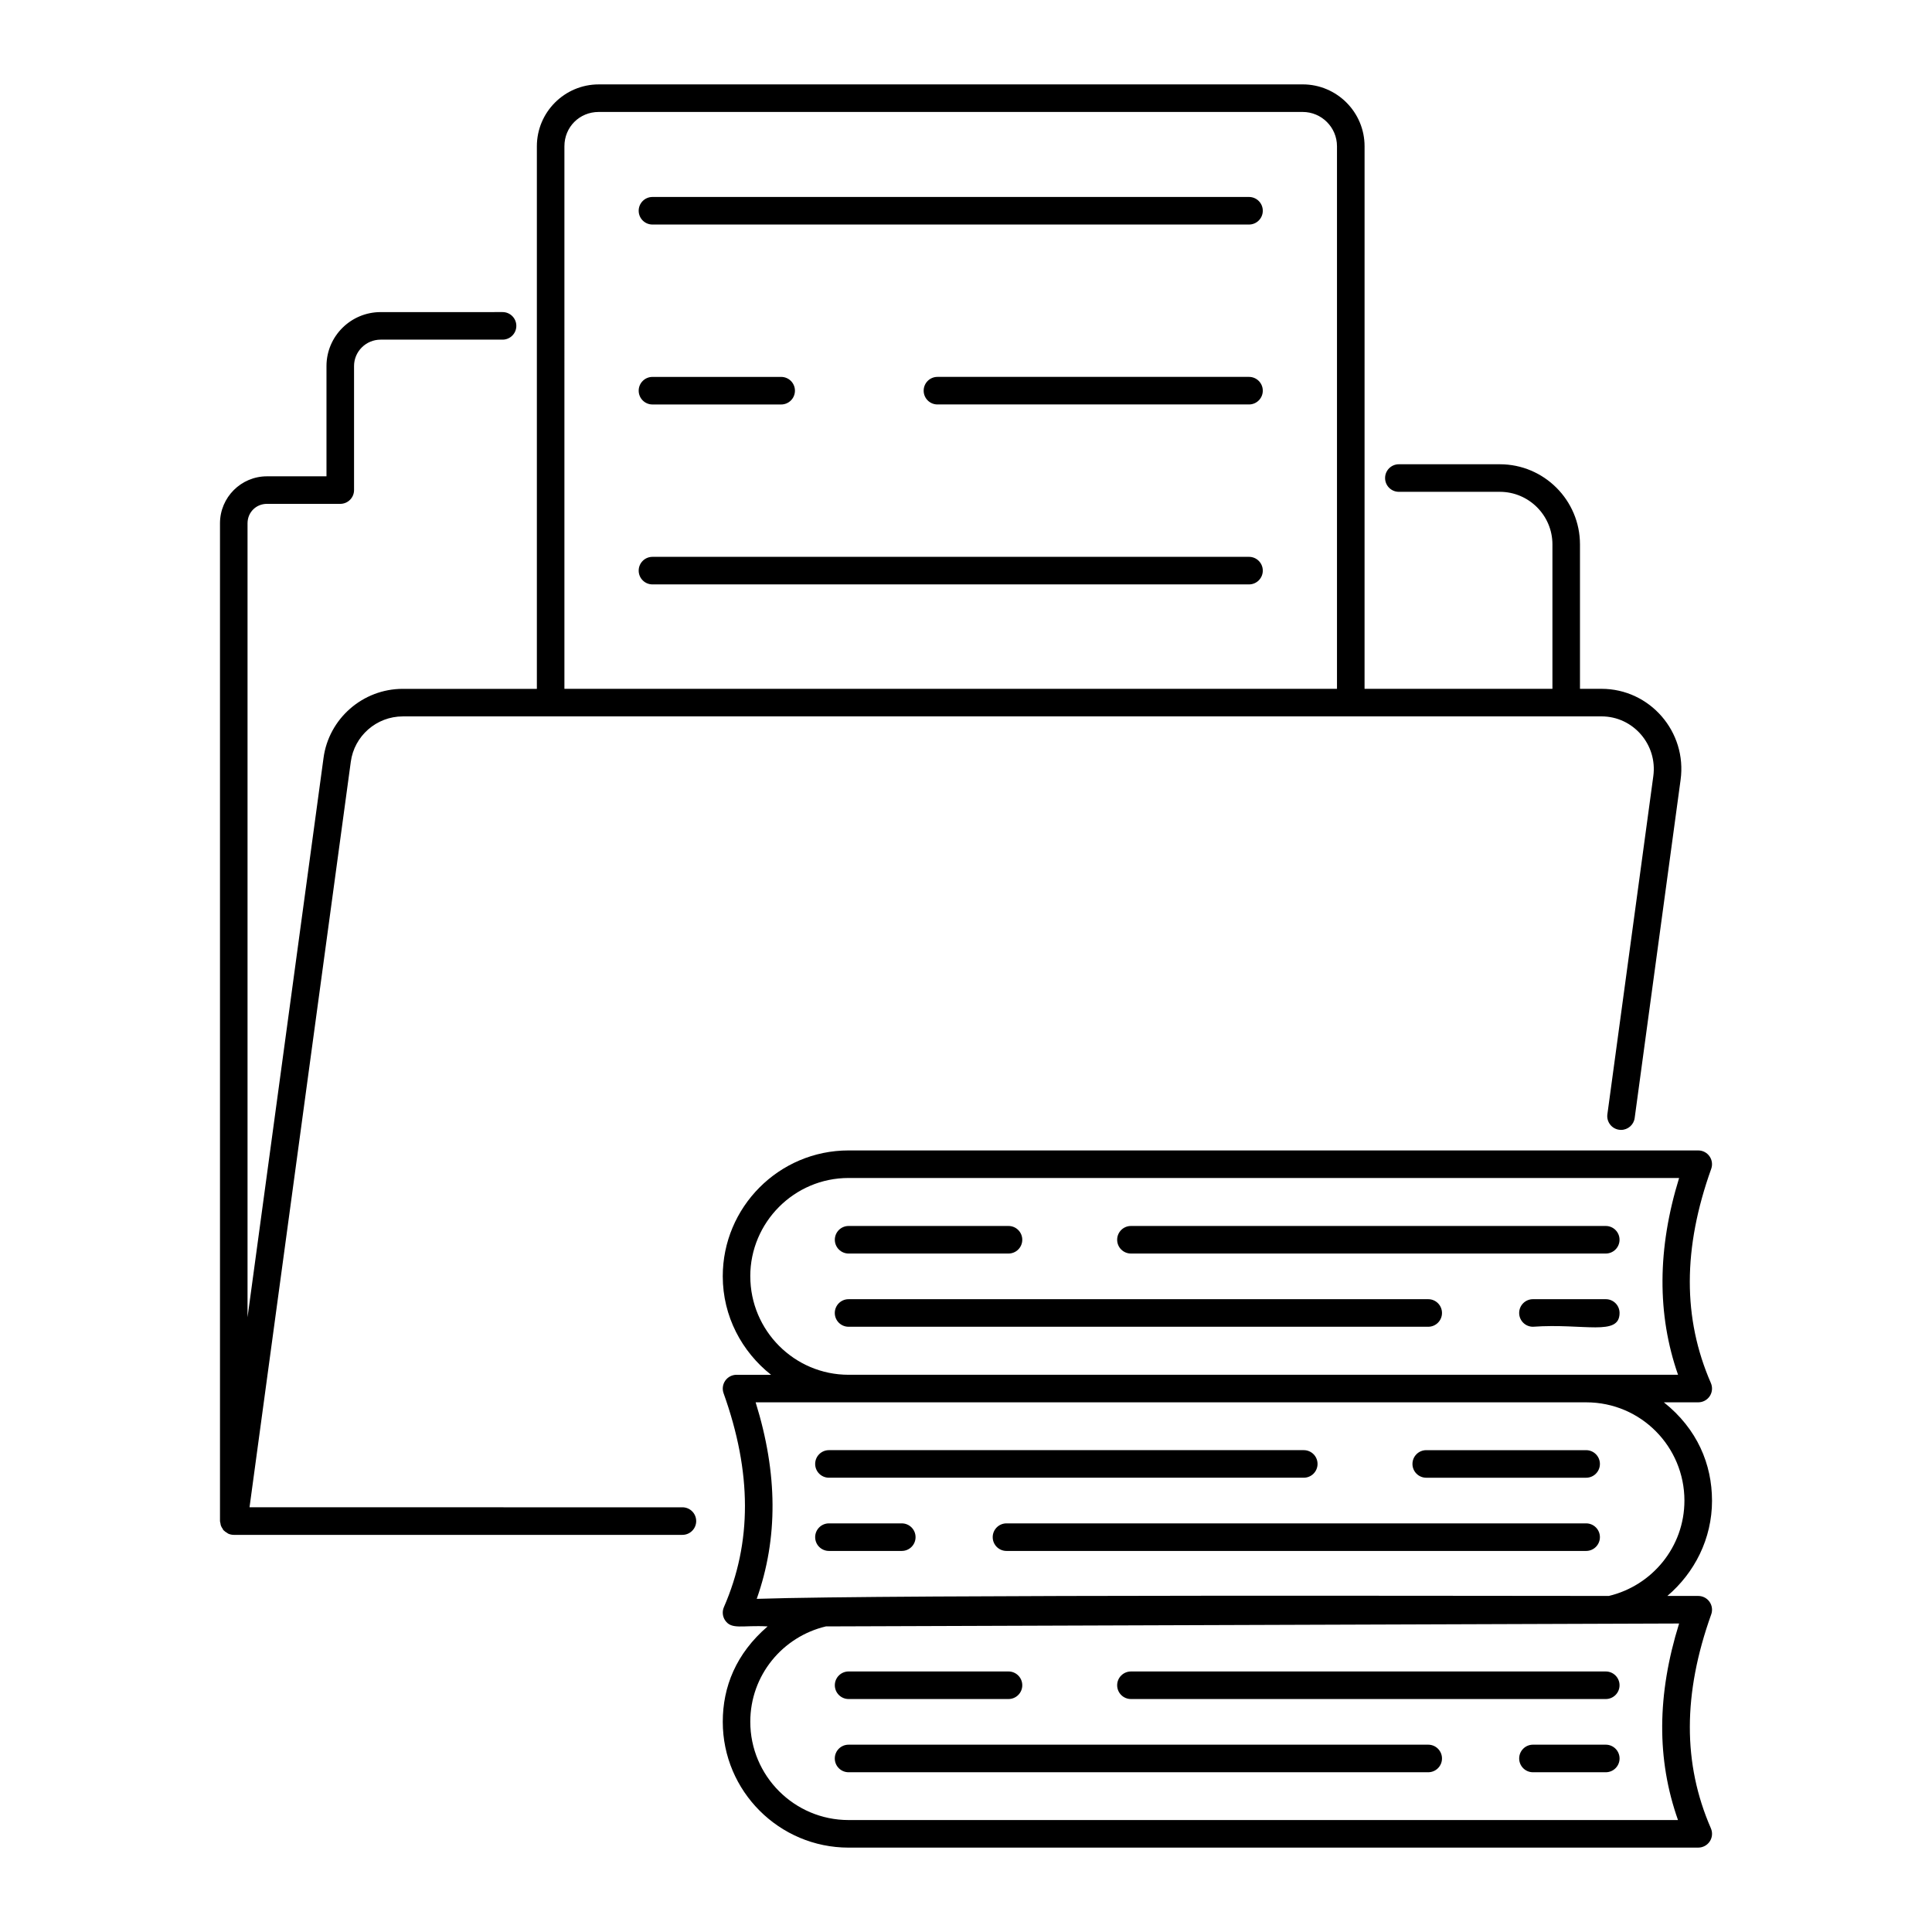 <?xml version="1.0" encoding="UTF-8"?>
<!-- Uploaded to: SVG Repo, www.svgrepo.com, Generator: SVG Repo Mixer Tools -->
<svg fill="#000000" width="800px" height="800px" version="1.1" viewBox="144 144 512 512" xmlns="http://www.w3.org/2000/svg">
 <g>
  <path d="m250.74 333.85h317.69c8.387 0 14.871 7.492 13.711 15.867l-12.168 89.578c-0.27 1.996 1.129 3.836 3.125 4.106 0.168 0.027 0.332 0.035 0.496 0.035 1.801 0 3.367-1.328 3.613-3.16l12.164-89.574c1.77-12.773-8.156-24.156-20.945-24.156h-5.715v-38.277c0-11.707-9.527-21.234-21.234-21.234h-26.762c-2.019 0-3.652 1.633-3.652 3.652 0 2.019 1.633 3.652 3.652 3.652h26.762c7.684 0 13.934 6.254 13.934 13.934v38.277h-49.789l0.004-143.79c0-9.043-7.356-16.395-16.395-16.395l-186.56 0.004c-9.039 0-16.395 7.352-16.395 16.395v143.79h-35.535c-10.605 0-19.641 7.906-21.012 18.383l-20.129 148.16v-210.42c0-2.887 2.258-5.148 5.141-5.148h19.434c2.019 0 3.652-1.633 3.652-3.652v-32.871c0-3.859 3.164-6.996 7.051-6.996h32.305c2.019 0 3.652-1.633 3.652-3.652 0-2.019-1.633-3.652-3.652-3.652l-32.305 0.004c-7.914 0-14.355 6.41-14.355 14.297v29.219l-15.781 0.004c-6.859 0-12.441 5.582-12.441 12.449v264.42c0 0.207 0.086 0.383 0.117 0.582 0.035 0.215 0.055 0.426 0.129 0.633 0.105 0.301 0.273 0.555 0.449 0.812 0.082 0.121 0.113 0.266 0.207 0.379 0.027 0.031 0.066 0.039 0.094 0.07 0.246 0.266 0.551 0.461 0.867 0.645 0.113 0.066 0.203 0.164 0.324 0.219 0.449 0.199 0.945 0.316 1.469 0.316h118.89c2.019 0 3.652-1.633 3.652-3.652 0-2.019-1.633-3.652-3.652-3.652l-114.72-0.004 26.836-197.54c0.902-6.871 6.824-12.051 13.773-12.051zm42.836-151.09c0-5.098 3.992-9.09 9.09-9.09h186.56c5.012 0 9.09 4.078 9.09 9.09v143.79h-204.74z"/>
  <path d="m522.5 606.36h-153.62c-2.019 0-3.652 1.633-3.652 3.652 0 2.019 1.633 3.652 3.652 3.652h153.61c2.019 0 3.652-1.633 3.652-3.652 0-2.019-1.633-3.652-3.648-3.652z"/>
  <path d="m569.55 606.36h-19.301c-2.019 0-3.652 1.633-3.652 3.652 0 2.019 1.633 3.652 3.652 3.652h19.301c2.019 0 3.652-1.633 3.652-3.652-0.004-2.019-1.637-3.652-3.652-3.652z"/>
  <path d="m368.89 594.26h42.371c2.019 0 3.652-1.633 3.652-3.652s-1.633-3.652-3.652-3.652h-42.371c-2.019 0-3.652 1.633-3.652 3.652 0.004 2.019 1.637 3.652 3.652 3.652z"/>
  <path d="m440.06 590.61c0 2.019 1.633 3.652 3.652 3.652h125.83c2.019 0 3.652-1.633 3.652-3.652s-1.633-3.652-3.652-3.652h-125.83c-2.019 0.004-3.652 1.637-3.652 3.652z"/>
  <path d="m597.7 541.67c0-9.605-3.91-19.012-12.758-26.039h9.109c1.23 0 2.379-0.621 3.055-1.648 0.676-1.035 0.785-2.332 0.293-3.465-7.473-17.148-7.445-35.715 0.09-56.758 0.398-1.121 0.23-2.367-0.453-3.336s-1.797-1.547-2.984-1.547h-225.17c-18.5 0-33.344 15.07-33.344 33.344 0 10.621 5.062 19.988 12.797 26.113h-9.145c-1.188 0-2.301 0.578-2.984 1.547-0.684 0.969-0.852 2.219-0.453 3.336 7.527 21.02 7.555 39.566 0.09 56.688-0.492 1.133-0.383 2.43 0.293 3.465 1.734 2.625 4.613 1.258 11.289 1.648-8.375 7.211-11.883 16.012-11.883 25.277 0 18.383 14.961 33.344 33.344 33.344l225.17-0.004c1.23 0 2.379-0.621 3.055-1.648 0.676-1.035 0.785-2.332 0.293-3.465-7.465-17.121-7.438-35.668 0.09-56.695 0.398-1.121 0.23-2.367-0.453-3.336s-1.797-1.547-2.984-1.547h-8.191c7.184-6.121 11.84-15.117 11.84-25.273zm-254.87-59.453c0-14.258 11.621-26.039 26.043-26.039h220.11c-5.777 18.688-5.871 36.188-0.285 52.152h-219.82c-14.359 0-26.043-11.715-26.043-26.113zm246.15 92.027c-5.875 18.875-5.977 36.008-0.293 52.09l-219.81-0.004c-14.359 0-26.043-11.68-26.043-26.039 0-12.344 8.574-22.566 20.035-25.277 23.117-0.078-83.758 0.285 226.11-0.77zm-244.44-6.531c5.684-16.078 5.582-33.215-0.289-52.082h220.1c14.551 0 26.039 11.809 26.039 26.039 0 12.281-8.57 22.539-20.027 25.27-21.875 0.031-190.45-0.422-225.82 0.773z"/>
  <path d="m564.34 547.71h-153.61c-2.019 0-3.652 1.633-3.652 3.652s1.633 3.652 3.652 3.652h153.61c2.019 0 3.652-1.633 3.652-3.652s-1.633-3.652-3.652-3.652z"/>
  <path d="m382.98 547.71h-19.301c-2.019 0-3.652 1.633-3.652 3.652s1.633 3.652 3.652 3.652h19.301c2.019 0 3.652-1.633 3.652-3.652s-1.633-3.652-3.652-3.652z"/>
  <path d="m564.34 528.31h-42.371c-2.019 0-3.652 1.633-3.652 3.652 0 2.019 1.633 3.652 3.652 3.652h42.371c2.019 0 3.652-1.633 3.652-3.652 0-2.019-1.633-3.652-3.652-3.652z"/>
  <path d="m363.68 535.61h125.83c2.019 0 3.652-1.633 3.652-3.652 0-2.019-1.633-3.652-3.652-3.652h-125.83c-2.019 0-3.652 1.633-3.652 3.652 0 2.019 1.633 3.652 3.652 3.652z"/>
  <path d="m522.5 488.3h-153.62c-2.019 0-3.652 1.633-3.652 3.652s1.633 3.652 3.652 3.652h153.61c2.019 0 3.652-1.633 3.652-3.652s-1.633-3.652-3.648-3.652z"/>
  <path d="m573.2 491.95c0-2.019-1.633-3.652-3.652-3.652h-19.301c-2.019 0-3.652 1.633-3.652 3.652 0 2.019 1.633 3.652 3.652 3.652 13.551-0.965 22.953 2.606 22.953-3.652z"/>
  <path d="m368.89 476.2h42.371c2.019 0 3.652-1.633 3.652-3.652s-1.633-3.652-3.652-3.652h-42.371c-2.019 0-3.652 1.633-3.652 3.652 0.004 2.019 1.637 3.652 3.652 3.652z"/>
  <path d="m443.71 476.2h125.83c2.019 0 3.652-1.633 3.652-3.652s-1.633-3.652-3.652-3.652h-125.83c-2.019 0-3.652 1.633-3.652 3.652s1.633 3.652 3.652 3.652z"/>
  <path d="m475 291.57h-158.09c-2.019 0-3.652 1.633-3.652 3.652 0 2.019 1.633 3.652 3.652 3.652h158.09c2.019 0 3.652-1.633 3.652-3.652 0-2.019-1.633-3.652-3.652-3.652z"/>
  <path d="m316.91 251.19h34.105c2.019 0 3.652-1.633 3.652-3.652 0-2.019-1.633-3.652-3.652-3.652h-34.105c-2.019 0-3.652 1.633-3.652 3.652 0.004 2.019 1.637 3.652 3.652 3.652z"/>
  <path d="m475 243.88h-82.566c-2.019 0-3.652 1.633-3.652 3.652 0 2.019 1.633 3.652 3.652 3.652h82.566c2.019 0 3.652-1.633 3.652-3.652 0-2.019-1.633-3.652-3.652-3.652z"/>
  <path d="m475 196.2h-158.09c-2.019 0-3.652 1.633-3.652 3.652 0 2.019 1.633 3.652 3.652 3.652h158.09c2.019 0 3.652-1.633 3.652-3.652 0-2.019-1.633-3.652-3.652-3.652z"/>
 </g>
</svg>